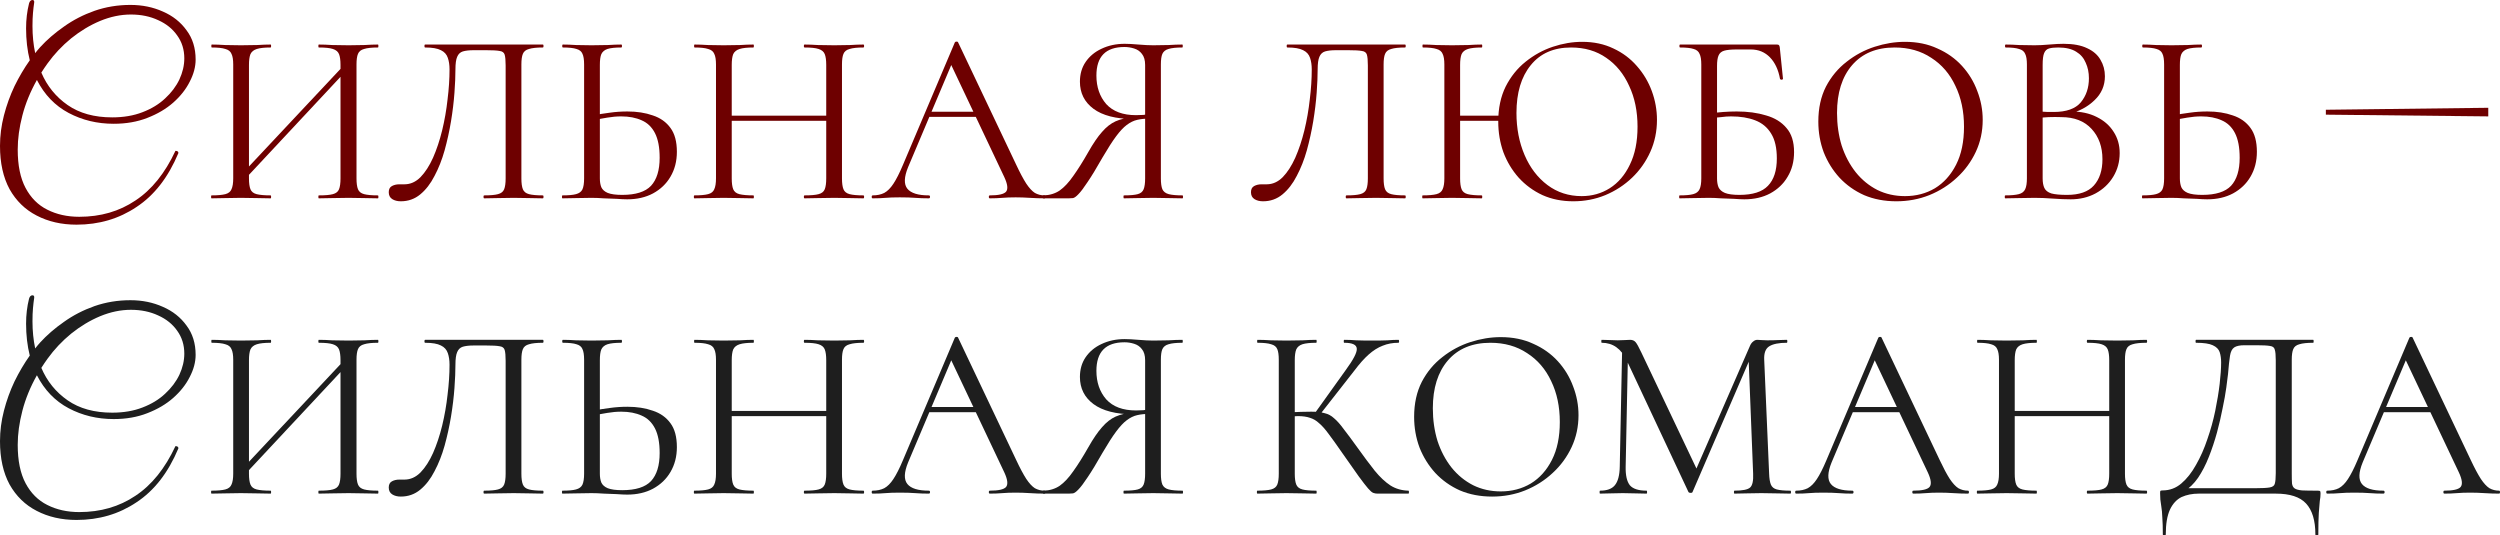 <?xml version="1.0" encoding="UTF-8"?> <svg xmlns="http://www.w3.org/2000/svg" viewBox="0 0 406.384 87.04" fill="none"><path d="M12.44 36.52C10.013 36.52 7.853 36.027 5.96 35.04C4.093 34.08 2.627 32.653 1.56 30.76C0.52 28.84 0 26.493 0 23.72C0 22.067 0.213 20.413 0.64 18.76C1.067 17.107 1.64 15.52 2.36 14C3.107 12.48 3.933 11.08 4.84 9.8C4.44 8.2 4.24 6.467 4.24 4.6C4.24 3.187 4.4 1.84 4.72 0.56C4.827 0.187 5.013 0 5.28 0C5.493 0 5.587 0.133 5.56 0.4C5.48 0.933 5.413 1.507 5.36 2.12C5.307 2.707 5.28 3.413 5.28 4.24C5.28 5.787 5.427 7.253 5.72 8.64C5.987 8.293 6.253 7.973 6.52 7.68C7.613 6.48 8.907 5.36 10.4 4.32C11.893 3.253 13.547 2.4 15.36 1.76C17.2 1.12 19.147 0.8 21.2 0.8C23.12 0.8 24.88 1.16 26.48 1.88C28.08 2.573 29.36 3.587 30.32 4.92C31.307 6.227 31.8 7.813 31.8 9.68C31.8 10.853 31.48 12.053 30.84 13.28C30.227 14.507 29.333 15.64 28.16 16.68C27.013 17.693 25.613 18.52 23.96 19.16C22.333 19.8 20.507 20.12 18.48 20.12C15.813 20.12 13.373 19.533 11.16 18.36C8.947 17.187 7.227 15.4 6 13C4.933 14.893 4.147 16.813 3.64 18.76C3.133 20.707 2.88 22.56 2.88 24.32C2.88 26.88 3.307 28.96 4.16 30.56C5.013 32.16 6.187 33.333 7.68 34.08C9.2 34.853 10.933 35.24 12.88 35.24C16.347 35.24 19.387 34.36 22 32.6C24.64 30.867 26.813 28.173 28.52 24.52C28.84 24.52 29 24.64 29 24.88C27.347 28.827 25.08 31.747 22.2 33.64C19.347 35.56 16.093 36.52 12.44 36.52ZM7.72 10.32C7.373 10.8 7.04 11.293 6.72 11.8C7.653 13.987 9.08 15.747 11 17.08C12.92 18.413 15.333 19.08 18.24 19.08C20.08 19.08 21.72 18.8 23.16 18.24C24.627 17.68 25.853 16.933 26.84 16C27.853 15.067 28.627 14.04 29.16 12.92C29.693 11.773 29.96 10.627 29.96 9.48C29.96 8.067 29.573 6.827 28.8 5.76C28.053 4.693 27.027 3.867 25.72 3.28C24.413 2.667 22.933 2.36 21.28 2.36C19.627 2.36 17.96 2.707 16.28 3.4C14.627 4.093 13.053 5.04 11.56 6.24C10.093 7.44 8.813 8.8 7.72 10.32Z" fill="#6E0000"></path><path d="M39.591 29.36L38.911 28.72L56.511 9.96L57.151 10.56L39.591 29.36ZM34.391 32.24C34.337 32.24 34.311 32.16 34.311 32C34.311 31.84 34.337 31.76 34.391 31.76C35.377 31.76 36.124 31.693 36.631 31.56C37.137 31.427 37.471 31.16 37.631 30.76C37.817 30.36 37.911 29.773 37.911 29V10.48C37.911 9.707 37.817 9.133 37.631 8.76C37.471 8.36 37.137 8.093 36.631 7.96C36.151 7.8 35.417 7.72 34.431 7.72C34.377 7.72 34.351 7.64 34.351 7.48C34.351 7.32 34.377 7.24 34.431 7.24C35.071 7.24 35.791 7.267 36.591 7.32C37.417 7.347 38.271 7.36 39.151 7.36C40.137 7.36 41.031 7.347 41.831 7.32C42.631 7.267 43.351 7.24 43.991 7.24C44.044 7.24 44.071 7.32 44.071 7.48C44.071 7.64 44.044 7.72 43.991 7.72C43.004 7.72 42.257 7.8 41.751 7.96C41.244 8.12 40.897 8.4 40.711 8.8C40.551 9.2 40.471 9.787 40.471 10.56V29C40.471 29.773 40.551 30.36 40.711 30.76C40.871 31.16 41.204 31.427 41.711 31.56C42.244 31.693 43.004 31.76 43.991 31.76C44.044 31.76 44.071 31.84 44.071 32C44.071 32.16 44.044 32.24 43.991 32.24C43.324 32.24 42.591 32.227 41.791 32.2C41.017 32.173 40.137 32.16 39.151 32.16C38.271 32.16 37.417 32.173 36.591 32.2C35.764 32.227 35.031 32.24 34.391 32.24ZM51.831 32.24C51.777 32.24 51.751 32.16 51.751 32C51.751 31.84 51.777 31.76 51.831 31.76C52.871 31.76 53.631 31.693 54.111 31.56C54.617 31.427 54.951 31.16 55.111 30.76C55.271 30.36 55.351 29.773 55.351 29V10.56C55.351 9.787 55.271 9.2 55.111 8.8C54.951 8.4 54.617 8.12 54.111 7.96C53.631 7.8 52.871 7.72 51.831 7.72C51.777 7.72 51.751 7.64 51.751 7.48C51.751 7.32 51.777 7.24 51.831 7.24C52.497 7.24 53.217 7.267 53.991 7.32C54.791 7.347 55.684 7.36 56.671 7.36C57.551 7.36 58.404 7.347 59.231 7.32C60.057 7.267 60.791 7.24 61.431 7.24C61.484 7.24 61.511 7.32 61.511 7.48C61.511 7.64 61.484 7.72 61.431 7.72C60.444 7.72 59.697 7.8 59.191 7.96C58.684 8.093 58.351 8.36 58.191 8.76C58.031 9.133 57.951 9.707 57.951 10.48V29C57.951 29.773 58.031 30.36 58.191 30.76C58.351 31.16 58.684 31.427 59.191 31.56C59.697 31.693 60.444 31.76 61.431 31.76C61.484 31.76 61.511 31.84 61.511 32C61.511 32.16 61.484 32.24 61.431 32.24C60.791 32.24 60.057 32.227 59.231 32.2C58.404 32.173 57.551 32.16 56.671 32.16C55.684 32.16 54.791 32.173 53.991 32.2C53.217 32.227 52.497 32.24 51.831 32.24Z" fill="#6E0000"></path><path d="M65.153 32.72C64.593 32.72 64.127 32.6 63.754 32.36C63.38 32.12 63.193 31.747 63.193 31.24C63.193 30.76 63.367 30.427 63.713 30.24C64.06 30.053 64.46 29.96 64.913 29.96C65.047 29.96 65.18 29.96 65.313 29.96C65.474 29.96 65.62 29.96 65.753 29.96C66.713 29.96 67.58 29.573 68.353 28.8C69.127 28 69.807 26.947 70.393 25.64C70.98 24.307 71.473 22.827 71.873 21.2C72.273 19.547 72.567 17.867 72.753 16.16C72.967 14.453 73.073 12.827 73.073 11.28C73.073 10.56 72.98 9.933 72.793 9.4C72.607 8.84 72.233 8.427 71.674 8.16C71.113 7.867 70.26 7.72 69.114 7.72C69.034 7.72 68.994 7.64 68.994 7.48C68.994 7.32 69.034 7.24 69.114 7.24C69.273 7.24 69.727 7.24 70.473 7.24C71.22 7.24 72.153 7.24 73.273 7.24C74.394 7.24 75.593 7.24 76.873 7.24C78.18 7.24 79.473 7.24 80.753 7.24C82.06 7.24 83.26 7.24 84.353 7.24C85.447 7.24 86.34 7.24 87.033 7.24C87.727 7.24 88.127 7.24 88.233 7.24C88.314 7.24 88.354 7.32 88.354 7.48C88.354 7.64 88.314 7.72 88.233 7.72C87.247 7.72 86.5 7.8 85.993 7.96C85.487 8.093 85.153 8.36 84.993 8.76C84.834 9.133 84.754 9.707 84.754 10.48V29C84.754 29.773 84.834 30.36 84.993 30.76C85.153 31.16 85.487 31.427 85.993 31.56C86.5 31.693 87.247 31.76 88.233 31.76C88.314 31.76 88.354 31.84 88.354 32C88.354 32.16 88.314 32.24 88.233 32.24C87.62 32.24 86.9 32.227 86.073 32.2C85.247 32.173 84.393 32.16 83.513 32.16C82.58 32.16 81.7 32.173 80.873 32.2C80.073 32.227 79.353 32.24 78.714 32.24C78.634 32.24 78.593 32.16 78.593 32C78.593 31.84 78.634 31.76 78.714 31.76C79.727 31.76 80.474 31.693 80.953 31.56C81.46 31.427 81.793 31.16 81.953 30.76C82.113 30.36 82.194 29.773 82.194 29V10.64C82.194 9.813 82.14 9.227 82.033 8.88C81.927 8.533 81.647 8.333 81.193 8.28C80.767 8.2 80.047 8.16 79.033 8.16H76.994C76.273 8.16 75.687 8.227 75.234 8.36C74.807 8.493 74.5 8.787 74.314 9.24C74.127 9.667 74.033 10.347 74.033 11.28C74.033 12.347 73.98 13.613 73.873 15.08C73.767 16.547 73.58 18.093 73.313 19.72C73.047 21.32 72.7 22.893 72.273 24.44C71.847 25.96 71.3 27.347 70.633 28.6C69.994 29.853 69.22 30.853 68.314 31.6C67.407 32.347 66.353 32.72 65.153 32.72Z" fill="#6E0000"></path><path d="M101.949 32.4C101.496 32.4 100.923 32.373 100.229 32.32C99.563 32.293 98.869 32.267 98.149 32.24C97.429 32.187 96.763 32.16 96.149 32.16C95.296 32.16 94.456 32.173 93.629 32.2C92.829 32.227 92.096 32.24 91.429 32.24C91.376 32.24 91.349 32.16 91.349 32C91.349 31.84 91.376 31.76 91.429 31.76C92.416 31.76 93.149 31.693 93.629 31.56C94.136 31.427 94.483 31.173 94.669 30.8C94.856 30.4 94.949 29.8 94.949 29V10.48C94.949 9.68 94.856 9.093 94.669 8.72C94.509 8.347 94.189 8.093 93.709 7.96C93.229 7.8 92.496 7.72 91.509 7.72C91.429 7.72 91.389 7.64 91.389 7.48C91.389 7.32 91.429 7.24 91.509 7.24C92.149 7.24 92.856 7.267 93.629 7.32C94.403 7.347 95.243 7.36 96.149 7.36C97.109 7.36 98.003 7.347 98.829 7.32C99.656 7.267 100.376 7.24 100.989 7.24C101.069 7.24 101.109 7.32 101.109 7.48C101.109 7.64 101.069 7.72 100.989 7.72C100.003 7.72 99.256 7.8 98.749 7.96C98.269 8.12 97.936 8.4 97.749 8.8C97.589 9.173 97.509 9.76 97.509 10.56V29C97.509 29.56 97.589 30.04 97.749 30.44C97.936 30.84 98.283 31.147 98.789 31.36C99.323 31.573 100.109 31.68 101.149 31.68C103.336 31.68 104.896 31.187 105.829 30.2C106.763 29.187 107.229 27.667 107.229 25.64C107.229 23.96 106.976 22.627 106.469 21.64C105.963 20.653 105.243 19.96 104.309 19.56C103.376 19.133 102.269 18.92 100.989 18.92C100.243 18.92 99.483 18.987 98.709 19.12C97.936 19.227 97.176 19.387 96.429 19.6L96.349 18.8C97.256 18.587 98.176 18.427 99.109 18.32C100.043 18.187 101.003 18.12 101.989 18.12C103.536 18.12 104.909 18.333 106.109 18.76C107.336 19.16 108.296 19.84 108.989 20.8C109.683 21.733 110.029 23.027 110.029 24.68C110.029 26.2 109.683 27.547 108.989 28.72C108.323 29.867 107.376 30.773 106.149 31.44C104.949 32.08 103.549 32.4 101.949 32.4Z" fill="#6E0000"></path><path d="M134.307 10.56C134.307 9.787 134.227 9.2 134.067 8.8C133.907 8.4 133.574 8.12 133.067 7.96C132.587 7.8 131.827 7.72 130.787 7.72C130.707 7.72 130.667 7.64 130.667 7.48C130.667 7.32 130.707 7.24 130.787 7.24C131.427 7.24 132.147 7.267 132.947 7.32C133.747 7.347 134.641 7.36 135.627 7.36C136.507 7.36 137.361 7.347 138.187 7.32C139.014 7.267 139.734 7.24 140.347 7.24C140.427 7.24 140.467 7.32 140.467 7.48C140.467 7.64 140.427 7.72 140.347 7.72C139.36 7.72 138.614 7.8 138.107 7.96C137.6 8.093 137.267 8.36 137.107 8.76C136.947 9.133 136.867 9.707 136.867 10.48V29C136.867 29.773 136.947 30.36 137.107 30.76C137.267 31.16 137.6 31.427 138.107 31.56C138.614 31.693 139.36 31.76 140.347 31.76C140.427 31.76 140.467 31.84 140.467 32C140.467 32.16 140.427 32.24 140.347 32.24C139.734 32.24 139.014 32.227 138.187 32.2C137.361 32.173 136.507 32.16 135.627 32.16C134.641 32.16 133.747 32.173 132.947 32.2C132.147 32.227 131.427 32.24 130.787 32.24C130.707 32.24 130.667 32.16 130.667 32C130.667 31.84 130.707 31.76 130.787 31.76C131.827 31.76 132.587 31.693 133.067 31.56C133.574 31.427 133.907 31.16 134.067 30.76C134.227 30.36 134.307 29.773 134.307 29V10.56ZM117.547 19.64V18.8H135.427V19.64H117.547ZM116.387 29V10.48C116.387 9.707 116.294 9.133 116.107 8.76C115.947 8.36 115.614 8.093 115.107 7.96C114.627 7.8 113.894 7.72 112.907 7.72C112.854 7.72 112.827 7.64 112.827 7.48C112.827 7.32 112.854 7.24 112.907 7.24C113.547 7.24 114.267 7.267 115.067 7.32C115.894 7.347 116.747 7.36 117.627 7.36C118.614 7.36 119.507 7.347 120.307 7.32C121.107 7.267 121.827 7.24 122.467 7.24C122.521 7.24 122.547 7.32 122.547 7.48C122.547 7.64 122.521 7.72 122.467 7.72C121.481 7.72 120.734 7.8 120.227 7.96C119.721 8.12 119.374 8.4 119.187 8.8C119.027 9.2 118.947 9.787 118.947 10.56V29C118.947 29.773 119.027 30.36 119.187 30.76C119.347 31.16 119.681 31.427 120.187 31.56C120.721 31.693 121.481 31.76 122.467 31.76C122.521 31.76 122.547 31.84 122.547 32C122.547 32.16 122.521 32.24 122.467 32.24C121.8 32.24 121.067 32.227 120.267 32.2C119.494 32.173 118.614 32.16 117.627 32.16C116.747 32.16 115.894 32.173 115.067 32.2C114.24 32.227 113.507 32.24 112.867 32.24C112.814 32.24 112.787 32.16 112.787 32C112.787 31.84 112.814 31.76 112.867 31.76C113.854 31.76 114.601 31.693 115.107 31.56C115.614 31.427 115.947 31.16 116.107 30.76C116.294 30.36 116.387 29.773 116.387 29Z" fill="#6E0000"></path><path d="M150.339 19L150.939 18.16H159.179L159.459 19H150.339ZM169.779 31.76C169.886 31.76 169.939 31.84 169.939 32C169.939 32.16 169.886 32.24 169.779 32.24C169.006 32.24 168.219 32.213 167.419 32.16C166.619 32.107 165.845 32.08 165.099 32.08C164.272 32.08 163.552 32.107 162.939 32.16C162.325 32.213 161.645 32.24 160.899 32.24C160.792 32.24 160.739 32.16 160.739 32C160.739 31.84 160.792 31.76 160.899 31.76C162.312 31.76 163.192 31.56 163.539 31.16C163.885 30.733 163.792 29.947 163.259 28.8L154.379 10.04L155.379 8.8L147.619 27.16C146.952 28.787 146.912 29.96 147.499 30.68C148.085 31.4 149.245 31.76 150.979 31.76C151.112 31.76 151.179 31.84 151.179 32C151.179 32.16 151.112 32.24 150.979 32.24C150.179 32.24 149.445 32.213 148.779 32.16C148.112 32.107 147.272 32.08 146.259 32.08C145.299 32.08 144.526 32.107 143.939 32.16C143.379 32.213 142.686 32.24 141.859 32.24C141.752 32.24 141.699 32.16 141.699 32C141.699 31.84 141.752 31.76 141.859 31.76C142.579 31.76 143.205 31.627 143.739 31.36C144.272 31.067 144.765 30.573 145.219 29.88C145.699 29.16 146.219 28.133 146.779 26.8L155.219 6.88C155.272 6.8 155.365 6.76 155.499 6.76C155.632 6.76 155.712 6.8 155.739 6.88L165.179 26.76C165.792 28.067 166.339 29.093 166.819 29.84C167.299 30.56 167.765 31.067 168.219 31.36C168.699 31.627 169.219 31.76 169.779 31.76Z" fill="#6E0000"></path><path d="M192.225 31.76C192.278 31.76 192.305 31.84 192.305 32C192.305 32.16 192.278 32.24 192.225 32.24C191.558 32.24 190.811 32.227 189.985 32.2C189.185 32.173 188.345 32.16 187.465 32.16C186.531 32.16 185.665 32.173 184.865 32.2C184.091 32.227 183.371 32.24 182.705 32.24C182.651 32.24 182.625 32.16 182.625 32C182.625 31.84 182.651 31.76 182.705 31.76C183.718 31.76 184.465 31.693 184.945 31.56C185.425 31.427 185.745 31.16 185.905 30.76C186.065 30.36 186.145 29.773 186.145 29V19.08L186.865 19.28C186.118 19.28 185.451 19.347 184.865 19.48C184.278 19.613 183.705 19.893 183.145 20.32C182.611 20.72 182.038 21.333 181.425 22.16C180.811 22.987 180.091 24.107 179.265 25.52C178.251 27.307 177.425 28.667 176.785 29.6C176.171 30.533 175.678 31.187 175.305 31.56C174.958 31.933 174.665 32.147 174.425 32.2C174.211 32.227 173.985 32.24 173.745 32.24H169.625C169.545 32.24 169.505 32.16 169.505 32C169.505 31.84 169.545 31.76 169.625 31.76C170.638 31.733 171.518 31.467 172.265 30.96C173.011 30.427 173.745 29.64 174.465 28.6C175.211 27.56 176.025 26.267 176.905 24.72C177.705 23.307 178.451 22.213 179.145 21.44C179.838 20.64 180.571 20.067 181.345 19.72C182.145 19.373 183.025 19.16 183.985 19.08L184.265 19.36C181.385 19.333 179.211 18.773 177.745 17.68C176.278 16.587 175.545 15.12 175.545 13.28C175.545 12.053 175.851 10.987 176.465 10.08C177.105 9.147 177.971 8.427 179.065 7.92C180.185 7.387 181.438 7.12 182.825 7.12C183.385 7.12 184.131 7.16 185.065 7.24C185.998 7.32 186.798 7.36 187.465 7.36C188.345 7.36 189.185 7.347 189.985 7.32C190.785 7.267 191.518 7.24 192.185 7.24C192.238 7.24 192.265 7.32 192.265 7.48C192.265 7.64 192.238 7.72 192.185 7.72C191.198 7.72 190.451 7.8 189.945 7.96C189.465 8.093 189.131 8.36 188.945 8.76C188.785 9.133 188.705 9.707 188.705 10.48V29C188.705 29.773 188.785 30.36 188.945 30.76C189.131 31.16 189.478 31.427 189.985 31.56C190.491 31.693 191.238 31.76 192.225 31.76ZM178.225 12.28C178.225 14.147 178.758 15.693 179.825 16.92C180.918 18.12 182.531 18.72 184.665 18.72C185.011 18.72 185.411 18.707 185.865 18.68C186.318 18.627 186.678 18.56 186.945 18.48L186.145 18.76V10.56C186.145 9.787 185.971 9.187 185.625 8.76C185.305 8.333 184.878 8.04 184.345 7.88C183.838 7.72 183.318 7.64 182.785 7.64C179.745 7.64 178.225 9.187 178.225 12.28Z" fill="#6E0000"></path><path d="M205.31 32.72C204.75 32.72 204.283 32.6 203.91 32.36C203.536 32.12 203.35 31.747 203.35 31.24C203.35 30.76 203.523 30.427 203.87 30.24C204.216 30.053 204.616 29.96 205.07 29.96C205.203 29.96 205.336 29.96 205.47 29.96C205.63 29.96 205.776 29.96 205.91 29.96C206.87 29.96 207.736 29.573 208.51 28.8C209.283 28 209.963 26.947 210.55 25.64C211.136 24.307 211.63 22.827 212.03 21.2C212.43 19.547 212.723 17.867 212.91 16.16C213.123 14.453 213.23 12.827 213.23 11.28C213.23 10.56 213.136 9.933 212.95 9.4C212.763 8.84 212.39 8.427 211.83 8.16C211.27 7.867 210.416 7.72 209.27 7.72C209.19 7.72 209.15 7.64 209.15 7.48C209.15 7.32 209.19 7.24 209.27 7.24C209.43 7.24 209.883 7.24 210.63 7.24C211.376 7.24 212.31 7.24 213.43 7.24C214.55 7.24 215.75 7.24 217.03 7.24C218.336 7.24 219.63 7.24 220.91 7.24C222.216 7.24 223.416 7.24 224.51 7.24C225.603 7.24 226.496 7.24 227.19 7.24C227.883 7.24 228.283 7.24 228.39 7.24C228.47 7.24 228.51 7.32 228.51 7.48C228.51 7.64 228.47 7.72 228.39 7.72C227.403 7.72 226.656 7.8 226.15 7.96C225.643 8.093 225.31 8.36 225.15 8.76C224.99 9.133 224.91 9.707 224.91 10.48V29C224.91 29.773 224.99 30.36 225.15 30.76C225.31 31.16 225.643 31.427 226.15 31.56C226.656 31.693 227.403 31.76 228.39 31.76C228.47 31.76 228.51 31.84 228.51 32C228.51 32.16 228.47 32.24 228.39 32.24C227.776 32.24 227.056 32.227 226.23 32.2C225.403 32.173 224.55 32.16 223.67 32.16C222.736 32.16 221.856 32.173 221.03 32.2C220.23 32.227 219.51 32.24 218.87 32.24C218.79 32.24 218.75 32.16 218.75 32C218.75 31.84 218.79 31.76 218.87 31.76C219.883 31.76 220.63 31.693 221.11 31.56C221.616 31.427 221.95 31.16 222.11 30.76C222.27 30.36 222.35 29.773 222.35 29V10.64C222.35 9.813 222.296 9.227 222.19 8.88C222.083 8.533 221.803 8.333 221.35 8.28C220.923 8.2 220.203 8.16 219.19 8.16H217.15C216.43 8.16 215.843 8.227 215.39 8.36C214.963 8.493 214.656 8.787 214.47 9.24C214.283 9.667 214.19 10.347 214.19 11.28C214.19 12.347 214.136 13.613 214.03 15.08C213.923 16.547 213.736 18.093 213.47 19.72C213.203 21.32 212.856 22.893 212.43 24.44C212.003 25.96 211.456 27.347 210.79 28.6C210.15 29.853 209.376 30.853 208.47 31.6C207.563 32.347 206.51 32.72 205.31 32.72Z" fill="#6E0000"></path><path d="M236.066 19.64V18.8H244.826V19.64H236.066ZM234.786 29V10.48C234.786 9.707 234.692 9.133 234.506 8.76C234.346 8.36 234.012 8.093 233.506 7.96C233.026 7.8 232.292 7.72 231.305 7.72C231.252 7.72 231.226 7.64 231.226 7.48C231.226 7.32 231.252 7.24 231.305 7.24C231.946 7.24 232.666 7.267 233.466 7.32C234.292 7.347 235.146 7.36 236.026 7.36C237.012 7.36 237.906 7.347 238.706 7.32C239.506 7.267 240.226 7.24 240.866 7.24C240.919 7.24 240.945 7.32 240.945 7.48C240.945 7.64 240.919 7.72 240.866 7.72C239.879 7.72 239.132 7.8 238.626 7.96C238.119 8.12 237.772 8.4 237.586 8.8C237.426 9.2 237.346 9.787 237.346 10.56V29C237.346 29.773 237.426 30.36 237.586 30.76C237.746 31.16 238.079 31.427 238.586 31.56C239.119 31.693 239.879 31.76 240.866 31.76C240.919 31.76 240.945 31.84 240.945 32C240.945 32.16 240.919 32.24 240.866 32.24C240.199 32.24 239.466 32.227 238.666 32.2C237.892 32.173 237.012 32.16 236.026 32.16C235.146 32.16 234.292 32.173 233.466 32.2C232.639 32.227 231.906 32.24 231.266 32.24C231.212 32.24 231.186 32.16 231.186 32C231.186 31.84 231.212 31.76 231.266 31.76C232.252 31.76 232.999 31.693 233.506 31.56C234.012 31.427 234.346 31.16 234.506 30.76C234.692 30.36 234.786 29.773 234.786 29ZM255.745 32.72C253.905 32.72 252.238 32.387 250.746 31.72C249.252 31.027 247.959 30.08 246.866 28.88C245.799 27.68 244.972 26.307 244.386 24.76C243.826 23.187 243.546 21.52 243.546 19.76C243.546 17.6 243.946 15.707 244.746 14.08C245.572 12.453 246.652 11.107 247.986 10.04C249.346 8.947 250.826 8.133 252.425 7.6C254.025 7.067 255.612 6.8 257.187 6.8C259.079 6.8 260.773 7.16 262.265 7.88C263.76 8.573 265.024 9.52 266.067 10.72C267.131 11.92 267.946 13.28 268.506 14.8C269.066 16.32 269.346 17.88 269.346 19.48C269.346 21.347 268.986 23.08 268.266 24.68C267.546 26.28 266.559 27.68 265.307 28.88C264.052 30.08 262.6 31.027 260.946 31.72C259.319 32.387 257.586 32.72 255.745 32.72ZM257.107 31.88C258.786 31.88 260.306 31.453 261.665 30.6C263.052 29.72 264.145 28.44 264.944 26.76C265.772 25.08 266.187 23.027 266.187 20.6C266.187 18.093 265.732 15.88 264.824 13.96C263.945 12.013 262.705 10.493 261.105 9.4C259.506 8.28 257.599 7.72 255.385 7.72C252.558 7.72 250.371 8.68 248.826 10.6C247.279 12.493 246.506 15.08 246.506 18.36C246.506 20.867 246.946 23.147 247.826 25.2C248.706 27.253 249.946 28.88 251.546 30.08C253.145 31.28 255 31.88 257.107 31.88Z" fill="#6E0000"></path><path d="M283.552 32.4C283.124 32.4 282.564 32.373 281.872 32.32C281.177 32.293 280.47 32.267 279.75 32.24C279.03 32.187 278.378 32.16 277.791 32.16C276.911 32.16 276.059 32.173 275.231 32.2C274.432 32.227 273.697 32.24 273.032 32.24C272.977 32.24 272.952 32.16 272.952 32C272.952 31.84 272.977 31.76 273.032 31.76C274.017 31.76 274.752 31.693 275.231 31.56C275.739 31.427 276.084 31.16 276.271 30.76C276.459 30.36 276.551 29.773 276.551 29V10.48C276.551 9.707 276.459 9.133 276.271 8.76C276.111 8.36 275.791 8.093 275.311 7.96C274.832 7.8 274.097 7.72 273.112 7.72C273.032 7.72 272.992 7.64 272.992 7.48C272.992 7.32 273.032 7.24 273.112 7.24H288.87C289.03 7.24 289.137 7.28 289.19 7.36C289.245 7.413 289.285 7.533 289.31 7.72L289.83 12.8C289.83 12.88 289.765 12.933 289.63 12.96C289.497 12.96 289.405 12.92 289.35 12.84C289.085 11.347 288.538 10.173 287.71 9.32C286.883 8.467 285.843 8.04 284.591 8.04H282.312C281.405 8.04 280.725 8.107 280.27 8.24C279.818 8.373 279.51 8.64 279.35 9.04C279.19 9.413 279.11 9.973 279.11 10.72V29C279.11 29.56 279.19 30.04 279.35 30.44C279.538 30.84 279.885 31.147 280.39 31.36C280.925 31.573 281.712 31.68 282.752 31.68C284.911 31.68 286.458 31.187 287.39 30.2C288.35 29.213 288.83 27.733 288.83 25.76C288.83 24.053 288.525 22.707 287.91 21.72C287.298 20.707 286.431 19.987 285.311 19.56C284.216 19.133 282.912 18.92 281.39 18.92C280.885 18.92 280.338 18.96 279.75 19.04C279.19 19.093 278.618 19.147 278.031 19.2L277.951 18.44C278.698 18.333 279.43 18.253 280.15 18.2C280.897 18.147 281.617 18.12 282.312 18.12C284.096 18.12 285.683 18.333 287.071 18.76C288.485 19.16 289.59 19.84 290.392 20.8C291.217 21.733 291.632 23.04 291.632 24.72C291.632 26.24 291.284 27.573 290.592 28.72C289.925 29.867 288.978 30.773 287.75 31.44C286.551 32.08 285.151 32.4 283.552 32.4Z" fill="#6E0000"></path><path d="M308.255 32.72C306.335 32.72 304.588 32.387 303.016 31.72C301.469 31.027 300.137 30.08 299.015 28.88C297.922 27.68 297.068 26.307 296.455 24.76C295.868 23.187 295.576 21.52 295.576 19.76C295.576 17.6 295.988 15.707 296.815 14.08C297.67 12.453 298.79 11.107 300.177 10.04C301.561 8.947 303.084 8.133 304.736 7.6C306.39 7.067 308.03 6.8 309.657 6.8C311.629 6.8 313.388 7.16 314.935 7.88C316.51 8.573 317.842 9.52 318.936 10.72C320.029 11.92 320.856 13.28 321.416 14.8C322.003 16.32 322.296 17.88 322.296 19.48C322.296 21.347 321.923 23.08 321.176 24.68C320.429 26.28 319.401 27.68 318.097 28.88C316.815 30.08 315.323 31.027 313.616 31.72C311.936 32.387 310.149 32.72 308.255 32.72ZM309.657 31.88C311.469 31.88 313.096 31.453 314.535 30.6C315.975 29.72 317.122 28.44 317.977 26.76C318.829 25.08 319.256 23.027 319.256 20.6C319.256 18.093 318.789 15.88 317.857 13.96C316.95 12.013 315.642 10.493 313.935 9.4C312.256 8.28 310.269 7.72 307.975 7.72C305.015 7.72 302.709 8.68 301.057 10.6C299.43 12.493 298.615 15.08 298.615 18.36C298.615 20.253 298.87 22.027 299.375 23.68C299.909 25.307 300.669 26.747 301.656 28C302.641 29.227 303.816 30.187 305.175 30.88C306.535 31.547 308.03 31.88 309.657 31.88Z" fill="#6E0000"></path><path d="M336.242 18.56L336.681 18.12C338.253 18.12 339.628 18.413 340.8 19C342 19.587 342.92 20.387 343.559 21.4C344.227 22.413 344.562 23.573 344.562 24.88C344.562 26.293 344.214 27.573 343.519 28.72C342.827 29.867 341.867 30.773 340.64 31.44C339.441 32.08 338.094 32.4 336.601 32.4C335.747 32.4 334.774 32.36 333.68 32.28C332.615 32.2 331.628 32.16 330.721 32.16C329.841 32.16 328.986 32.173 328.161 32.2C327.362 32.227 326.627 32.24 325.959 32.24C325.907 32.24 325.88 32.16 325.88 32C325.88 31.84 325.907 31.76 325.959 31.76C326.922 31.76 327.654 31.693 328.161 31.56C328.666 31.427 329.014 31.16 329.201 30.76C329.389 30.36 329.481 29.773 329.481 29V10.48C329.481 9.707 329.389 9.133 329.201 8.76C329.041 8.36 328.706 8.093 328.201 7.96C327.721 7.8 327.002 7.72 326.039 7.72C325.959 7.72 325.919 7.64 325.919 7.48C325.919 7.32 325.959 7.24 326.039 7.24C326.682 7.24 327.402 7.267 328.201 7.32C329.001 7.347 329.841 7.36 330.721 7.36C331.413 7.36 332.215 7.32 333.12 7.24C334.027 7.16 334.799 7.12 335.442 7.12C337.014 7.12 338.293 7.36 339.281 7.84C340.268 8.293 340.988 8.92 341.44 9.72C341.92 10.52 342.16 11.413 342.16 12.4C342.16 13.92 341.6 15.213 340.48 16.28C339.388 17.347 337.974 18.107 336.242 18.56ZM334.56 7.72C333.947 7.72 333.455 7.773 333.08 7.88C332.708 7.987 332.44 8.24 332.28 8.64C332.12 9.013 332.04 9.653 332.04 10.56V18.4L330.761 18.08C331.613 18.133 332.32 18.173 332.88 18.2C333.44 18.2 333.76 18.2 333.84 18.2C335.894 18.2 337.361 17.68 338.241 16.64C339.121 15.573 339.561 14.267 339.561 12.72C339.561 11.787 339.388 10.947 339.041 10.2C338.721 9.427 338.201 8.827 337.481 8.4C336.761 7.947 335.787 7.72 334.56 7.72ZM336.002 31.68C338.001 31.68 339.453 31.173 340.36 30.16C341.295 29.12 341.76 27.693 341.76 25.88C341.76 23.88 341.175 22.24 340 20.96C338.828 19.68 337.186 19.04 335.079 19.04C334.415 19.013 333.72 19.013 333 19.04C332.308 19.067 331.6 19.133 330.881 19.24L332.04 18.8V29C332.04 29.64 332.133 30.16 332.32 30.56C332.508 30.96 332.88 31.253 333.44 31.44C334.027 31.6 334.879 31.68 336.002 31.68Z" fill="#6E0000"></path><path d="M358.785 32.4C358.333 32.4 357.758 32.373 357.066 32.32C356.398 32.293 355.706 32.267 354.986 32.24C354.266 32.187 353.599 32.16 352.984 32.16C352.132 32.16 351.292 32.173 350.465 32.2C349.665 32.227 348.933 32.24 348.266 32.24C348.213 32.24 348.186 32.16 348.186 32C348.186 31.84 348.213 31.76 348.266 31.76C349.253 31.76 349.985 31.693 350.465 31.56C350.972 31.427 351.32 31.173 351.505 30.8C351.692 30.4 351.785 29.8 351.785 29V10.48C351.785 9.68 351.692 9.093 351.505 8.72C351.345 8.347 351.025 8.093 350.545 7.96C350.065 7.8 349.333 7.72 348.346 7.72C348.266 7.72 348.226 7.64 348.226 7.48C348.226 7.32 348.266 7.24 348.346 7.24C348.985 7.24 349.693 7.267 350.465 7.32C351.24 7.347 352.08 7.36 352.984 7.36C353.946 7.36 354.839 7.347 355.666 7.32C356.491 7.267 357.213 7.24 357.825 7.24C357.905 7.24 357.945 7.32 357.945 7.48C357.945 7.64 357.905 7.72 357.825 7.72C356.838 7.72 356.091 7.8 355.586 7.96C355.106 8.12 354.771 8.4 354.586 8.8C354.426 9.173 354.346 9.76 354.346 10.56V29C354.346 29.56 354.426 30.04 354.586 30.44C354.771 30.84 355.119 31.147 355.626 31.36C356.158 31.573 356.946 31.68 357.985 31.68C360.172 31.68 361.732 31.187 362.667 30.2C363.599 29.187 364.066 27.667 364.066 25.64C364.066 23.96 363.811 22.627 363.306 21.64C362.799 20.653 362.079 19.96 361.144 19.56C360.212 19.133 359.105 18.92 357.825 18.92C357.078 18.92 356.318 18.987 355.546 19.12C354.771 19.227 354.011 19.387 353.264 19.6L353.184 18.8C354.091 18.587 355.011 18.427 355.946 18.32C356.878 18.187 357.838 18.12 358.825 18.12C360.372 18.12 361.744 18.333 362.946 18.76C364.171 19.16 365.131 19.84 365.826 20.8C366.518 21.733 366.865 23.027 366.865 24.68C366.865 26.2 366.518 27.547 365.826 28.72C365.158 29.867 364.211 30.773 362.986 31.44C361.784 32.08 360.385 32.4 358.785 32.4Z" fill="#6E0000"></path><path d="M404.477 17.52V18.92L378.077 18.64V17.84L404.477 17.52Z" fill="#6E0000"></path><path d="M12.44 84.52C10.013 84.52 7.853 84.027 5.96 83.04C4.093 82.08 2.627 80.653 1.56 78.76C0.52 76.84 0 74.493 0 71.72C0 70.067 0.213 68.413 0.64 66.76C1.067 65.107 1.64 63.52 2.36 62C3.107 60.48 3.933 59.08 4.84 57.8C4.44 56.2 4.24 54.467 4.24 52.6C4.24 51.187 4.4 49.84 4.72 48.56C4.827 48.187 5.013 48 5.28 48C5.493 48 5.587 48.133 5.56 48.4C5.48 48.933 5.413 49.507 5.36 50.12C5.307 50.707 5.28 51.413 5.28 52.24C5.28 53.787 5.427 55.253 5.72 56.64C5.987 56.293 6.253 55.973 6.52 55.68C7.613 54.48 8.907 53.36 10.4 52.32C11.893 51.253 13.547 50.4 15.36 49.76C17.2 49.12 19.147 48.8 21.2 48.8C23.12 48.8 24.88 49.16 26.48 49.88C28.08 50.573 29.36 51.587 30.32 52.92C31.307 54.227 31.8 55.813 31.8 57.68C31.8 58.853 31.48 60.053 30.84 61.28C30.227 62.507 29.333 63.64 28.16 64.68C27.013 65.693 25.613 66.52 23.96 67.16C22.333 67.8 20.507 68.12 18.48 68.12C15.813 68.12 13.373 67.533 11.16 66.36C8.947 65.187 7.227 63.4 6 61C4.933 62.893 4.147 64.813 3.64 66.76C3.133 68.707 2.88 70.56 2.88 72.32C2.88 74.88 3.307 76.96 4.16 78.56C5.013 80.16 6.187 81.333 7.68 82.08C9.2 82.853 10.933 83.24 12.88 83.24C16.347 83.24 19.387 82.36 22 80.6C24.64 78.867 26.813 76.173 28.52 72.52C28.84 72.52 29 72.64 29 72.88C27.347 76.827 25.08 79.747 22.2 81.64C19.347 83.56 16.093 84.52 12.44 84.52ZM7.72 58.32C7.373 58.8 7.04 59.293 6.72 59.8C7.653 61.987 9.08 63.747 11 65.08C12.92 66.413 15.333 67.08 18.24 67.08C20.08 67.08 21.72 66.8 23.16 66.24C24.627 65.68 25.853 64.933 26.84 64C27.853 63.067 28.627 62.04 29.16 60.92C29.693 59.773 29.96 58.627 29.96 57.48C29.96 56.067 29.573 54.827 28.8 53.76C28.053 52.693 27.027 51.867 25.72 51.28C24.413 50.667 22.933 50.36 21.28 50.36C19.627 50.36 17.96 50.707 16.28 51.4C14.627 52.093 13.053 53.04 11.56 54.24C10.093 55.44 8.813 56.8 7.72 58.32Z" fill="#1E1E1E"></path><path d="M39.591 77.36L38.911 76.72L56.511 57.96L57.151 58.56L39.591 77.36ZM34.391 80.24C34.337 80.24 34.311 80.16 34.311 80C34.311 79.84 34.337 79.76 34.391 79.76C35.377 79.76 36.124 79.693 36.631 79.56C37.137 79.427 37.471 79.16 37.631 78.76C37.817 78.36 37.911 77.773 37.911 77V58.48C37.911 57.707 37.817 57.133 37.631 56.76C37.471 56.36 37.137 56.093 36.631 55.96C36.151 55.8 35.417 55.72 34.431 55.72C34.377 55.72 34.351 55.64 34.351 55.48C34.351 55.32 34.377 55.24 34.431 55.24C35.071 55.24 35.791 55.267 36.591 55.32C37.417 55.347 38.271 55.36 39.151 55.36C40.137 55.36 41.031 55.347 41.831 55.32C42.631 55.267 43.351 55.24 43.991 55.24C44.044 55.24 44.071 55.32 44.071 55.48C44.071 55.64 44.044 55.72 43.991 55.72C43.004 55.72 42.257 55.8 41.751 55.96C41.244 56.12 40.897 56.4 40.711 56.8C40.551 57.2 40.471 57.787 40.471 58.56V77C40.471 77.773 40.551 78.36 40.711 78.76C40.871 79.16 41.204 79.427 41.711 79.56C42.244 79.693 43.004 79.76 43.991 79.76C44.044 79.76 44.071 79.84 44.071 80C44.071 80.16 44.044 80.24 43.991 80.24C43.324 80.24 42.591 80.227 41.791 80.2C41.017 80.173 40.137 80.16 39.151 80.16C38.271 80.16 37.417 80.173 36.591 80.2C35.764 80.227 35.031 80.24 34.391 80.24ZM51.831 80.24C51.777 80.24 51.751 80.16 51.751 80C51.751 79.84 51.777 79.76 51.831 79.76C52.871 79.76 53.631 79.693 54.111 79.56C54.617 79.427 54.951 79.16 55.111 78.76C55.271 78.36 55.351 77.773 55.351 77V58.56C55.351 57.787 55.271 57.2 55.111 56.8C54.951 56.4 54.617 56.12 54.111 55.96C53.631 55.8 52.871 55.72 51.831 55.72C51.777 55.72 51.751 55.64 51.751 55.48C51.751 55.32 51.777 55.24 51.831 55.24C52.497 55.24 53.217 55.267 53.991 55.32C54.791 55.347 55.684 55.36 56.671 55.36C57.551 55.36 58.404 55.347 59.231 55.32C60.057 55.267 60.791 55.24 61.431 55.24C61.484 55.24 61.511 55.32 61.511 55.48C61.511 55.64 61.484 55.72 61.431 55.72C60.444 55.72 59.697 55.8 59.191 55.96C58.684 56.093 58.351 56.36 58.191 56.76C58.031 57.133 57.951 57.707 57.951 58.48V77C57.951 77.773 58.031 78.36 58.191 78.76C58.351 79.16 58.684 79.427 59.191 79.56C59.697 79.693 60.444 79.76 61.431 79.76C61.484 79.76 61.511 79.84 61.511 80C61.511 80.16 61.484 80.24 61.431 80.24C60.791 80.24 60.057 80.227 59.231 80.2C58.404 80.173 57.551 80.16 56.671 80.16C55.684 80.16 54.791 80.173 53.991 80.2C53.217 80.227 52.497 80.24 51.831 80.24Z" fill="#1E1E1E"></path><path d="M65.153 80.72C64.593 80.72 64.127 80.6 63.754 80.36C63.38 80.12 63.193 79.747 63.193 79.24C63.193 78.76 63.367 78.427 63.713 78.24C64.06 78.053 64.46 77.96 64.913 77.96C65.047 77.96 65.18 77.96 65.313 77.96C65.474 77.96 65.62 77.96 65.753 77.96C66.713 77.96 67.58 77.573 68.353 76.8C69.127 76 69.807 74.947 70.393 73.64C70.98 72.307 71.473 70.827 71.873 69.2C72.273 67.547 72.567 65.867 72.753 64.16C72.967 62.453 73.073 60.827 73.073 59.28C73.073 58.56 72.98 57.933 72.793 57.4C72.607 56.84 72.233 56.427 71.674 56.16C71.113 55.867 70.26 55.72 69.114 55.72C69.034 55.72 68.994 55.64 68.994 55.48C68.994 55.32 69.034 55.24 69.114 55.24C69.273 55.24 69.727 55.24 70.473 55.24C71.22 55.24 72.153 55.24 73.273 55.24C74.394 55.24 75.593 55.24 76.873 55.24C78.18 55.24 79.473 55.24 80.753 55.24C82.06 55.24 83.26 55.24 84.353 55.24C85.447 55.24 86.34 55.24 87.033 55.24C87.727 55.24 88.127 55.24 88.233 55.24C88.314 55.24 88.354 55.32 88.354 55.48C88.354 55.64 88.314 55.72 88.233 55.72C87.247 55.72 86.5 55.8 85.993 55.96C85.487 56.093 85.153 56.36 84.993 56.76C84.834 57.133 84.754 57.707 84.754 58.48V77C84.754 77.773 84.834 78.36 84.993 78.76C85.153 79.16 85.487 79.427 85.993 79.56C86.5 79.693 87.247 79.76 88.233 79.76C88.314 79.76 88.354 79.84 88.354 80C88.354 80.16 88.314 80.24 88.233 80.24C87.62 80.24 86.9 80.227 86.073 80.2C85.247 80.173 84.393 80.16 83.513 80.16C82.58 80.16 81.7 80.173 80.873 80.2C80.073 80.227 79.353 80.24 78.714 80.24C78.634 80.24 78.593 80.16 78.593 80C78.593 79.84 78.634 79.76 78.714 79.76C79.727 79.76 80.474 79.693 80.953 79.56C81.46 79.427 81.793 79.16 81.953 78.76C82.113 78.36 82.194 77.773 82.194 77V58.64C82.194 57.813 82.14 57.227 82.033 56.88C81.927 56.533 81.647 56.333 81.193 56.28C80.767 56.2 80.047 56.16 79.033 56.16H76.994C76.273 56.16 75.687 56.227 75.234 56.36C74.807 56.493 74.5 56.787 74.314 57.24C74.127 57.667 74.033 58.347 74.033 59.28C74.033 60.347 73.98 61.613 73.873 63.08C73.767 64.547 73.58 66.093 73.313 67.72C73.047 69.32 72.7 70.893 72.273 72.44C71.847 73.96 71.3 75.347 70.633 76.6C69.994 77.853 69.22 78.853 68.314 79.6C67.407 80.347 66.353 80.72 65.153 80.72Z" fill="#1E1E1E"></path><path d="M101.949 80.4C101.496 80.4 100.923 80.373 100.229 80.32C99.563 80.293 98.869 80.267 98.149 80.24C97.429 80.187 96.763 80.16 96.149 80.16C95.296 80.16 94.456 80.173 93.629 80.2C92.829 80.227 92.096 80.24 91.429 80.24C91.376 80.24 91.349 80.16 91.349 80C91.349 79.84 91.376 79.76 91.429 79.76C92.416 79.76 93.149 79.693 93.629 79.56C94.136 79.427 94.483 79.173 94.669 78.8C94.856 78.4 94.949 77.8 94.949 77V58.48C94.949 57.68 94.856 57.093 94.669 56.72C94.509 56.347 94.189 56.093 93.709 55.96C93.229 55.8 92.496 55.72 91.509 55.72C91.429 55.72 91.389 55.64 91.389 55.48C91.389 55.32 91.429 55.24 91.509 55.24C92.149 55.24 92.856 55.267 93.629 55.32C94.403 55.347 95.243 55.36 96.149 55.36C97.109 55.36 98.003 55.347 98.829 55.32C99.656 55.267 100.376 55.24 100.989 55.24C101.069 55.24 101.109 55.32 101.109 55.48C101.109 55.64 101.069 55.72 100.989 55.72C100.003 55.72 99.256 55.8 98.749 55.96C98.269 56.12 97.936 56.4 97.749 56.8C97.589 57.173 97.509 57.76 97.509 58.56V77C97.509 77.56 97.589 78.04 97.749 78.44C97.936 78.84 98.283 79.147 98.789 79.36C99.323 79.573 100.109 79.68 101.149 79.68C103.336 79.68 104.896 79.187 105.829 78.2C106.763 77.187 107.229 75.667 107.229 73.64C107.229 71.96 106.976 70.627 106.469 69.64C105.963 68.653 105.243 67.96 104.309 67.56C103.376 67.133 102.269 66.92 100.989 66.92C100.243 66.92 99.483 66.987 98.709 67.12C97.936 67.227 97.176 67.387 96.429 67.6L96.349 66.8C97.256 66.587 98.176 66.427 99.109 66.32C100.043 66.187 101.003 66.12 101.989 66.12C103.536 66.12 104.909 66.333 106.109 66.76C107.336 67.16 108.296 67.84 108.989 68.8C109.683 69.733 110.029 71.027 110.029 72.68C110.029 74.2 109.683 75.547 108.989 76.72C108.323 77.867 107.376 78.773 106.149 79.44C104.949 80.08 103.549 80.4 101.949 80.4Z" fill="#1E1E1E"></path><path d="M134.307 58.56C134.307 57.787 134.227 57.2 134.067 56.8C133.907 56.4 133.574 56.12 133.067 55.96C132.587 55.8 131.827 55.72 130.787 55.72C130.707 55.72 130.667 55.64 130.667 55.48C130.667 55.32 130.707 55.24 130.787 55.24C131.427 55.24 132.147 55.267 132.947 55.32C133.747 55.347 134.641 55.36 135.627 55.36C136.507 55.36 137.361 55.347 138.187 55.32C139.014 55.267 139.734 55.24 140.347 55.24C140.427 55.24 140.467 55.32 140.467 55.48C140.467 55.64 140.427 55.72 140.347 55.72C139.36 55.72 138.614 55.8 138.107 55.96C137.6 56.093 137.267 56.36 137.107 56.76C136.947 57.133 136.867 57.707 136.867 58.48V77C136.867 77.773 136.947 78.36 137.107 78.76C137.267 79.16 137.6 79.427 138.107 79.56C138.614 79.693 139.36 79.76 140.347 79.76C140.427 79.76 140.467 79.84 140.467 80C140.467 80.16 140.427 80.24 140.347 80.24C139.734 80.24 139.014 80.227 138.187 80.2C137.361 80.173 136.507 80.16 135.627 80.16C134.641 80.16 133.747 80.173 132.947 80.2C132.147 80.227 131.427 80.24 130.787 80.24C130.707 80.24 130.667 80.16 130.667 80C130.667 79.84 130.707 79.76 130.787 79.76C131.827 79.76 132.587 79.693 133.067 79.56C133.574 79.427 133.907 79.16 134.067 78.76C134.227 78.36 134.307 77.773 134.307 77V58.56ZM117.547 67.64V66.8H135.427V67.64H117.547ZM116.387 77V58.48C116.387 57.707 116.294 57.133 116.107 56.76C115.947 56.36 115.614 56.093 115.107 55.96C114.627 55.8 113.894 55.72 112.907 55.72C112.854 55.72 112.827 55.64 112.827 55.48C112.827 55.32 112.854 55.24 112.907 55.24C113.547 55.24 114.267 55.267 115.067 55.32C115.894 55.347 116.747 55.36 117.627 55.36C118.614 55.36 119.507 55.347 120.307 55.32C121.107 55.267 121.827 55.24 122.467 55.24C122.521 55.24 122.547 55.32 122.547 55.48C122.547 55.64 122.521 55.72 122.467 55.72C121.481 55.72 120.734 55.8 120.227 55.96C119.721 56.12 119.374 56.4 119.187 56.8C119.027 57.2 118.947 57.787 118.947 58.56V77C118.947 77.773 119.027 78.36 119.187 78.76C119.347 79.16 119.681 79.427 120.187 79.56C120.721 79.693 121.481 79.76 122.467 79.76C122.521 79.76 122.547 79.84 122.547 80C122.547 80.16 122.521 80.24 122.467 80.24C121.8 80.24 121.067 80.227 120.267 80.2C119.494 80.173 118.614 80.16 117.627 80.16C116.747 80.16 115.894 80.173 115.067 80.2C114.24 80.227 113.507 80.24 112.867 80.24C112.814 80.24 112.787 80.16 112.787 80C112.787 79.84 112.814 79.76 112.867 79.76C113.854 79.76 114.601 79.693 115.107 79.56C115.614 79.427 115.947 79.16 116.107 78.76C116.294 78.36 116.387 77.773 116.387 77Z" fill="#1E1E1E"></path><path d="M150.339 67L150.939 66.16H159.179L159.459 67H150.339ZM169.779 79.76C169.886 79.76 169.939 79.84 169.939 80C169.939 80.16 169.886 80.24 169.779 80.24C169.006 80.24 168.219 80.213 167.419 80.16C166.619 80.107 165.845 80.08 165.099 80.08C164.272 80.08 163.552 80.107 162.939 80.16C162.325 80.213 161.645 80.24 160.899 80.24C160.792 80.24 160.739 80.16 160.739 80C160.739 79.84 160.792 79.76 160.899 79.76C162.312 79.76 163.192 79.56 163.539 79.16C163.885 78.733 163.792 77.947 163.259 76.8L154.379 58.04L155.379 56.8L147.619 75.16C146.952 76.787 146.912 77.96 147.499 78.68C148.085 79.4 149.245 79.76 150.979 79.76C151.112 79.76 151.179 79.84 151.179 80C151.179 80.16 151.112 80.24 150.979 80.24C150.179 80.24 149.445 80.213 148.779 80.16C148.112 80.107 147.272 80.08 146.259 80.08C145.299 80.08 144.526 80.107 143.939 80.16C143.379 80.213 142.686 80.24 141.859 80.24C141.752 80.24 141.699 80.16 141.699 80C141.699 79.84 141.752 79.76 141.859 79.76C142.579 79.76 143.205 79.627 143.739 79.36C144.272 79.067 144.765 78.573 145.219 77.88C145.699 77.16 146.219 76.133 146.779 74.8L155.219 54.88C155.272 54.8 155.365 54.76 155.499 54.76C155.632 54.76 155.712 54.8 155.739 54.88L165.179 74.76C165.792 76.067 166.339 77.093 166.819 77.84C167.299 78.56 167.765 79.067 168.219 79.36C168.699 79.627 169.219 79.76 169.779 79.76Z" fill="#1E1E1E"></path><path d="M192.225 79.76C192.278 79.76 192.305 79.84 192.305 80C192.305 80.16 192.278 80.24 192.225 80.24C191.558 80.24 190.811 80.227 189.985 80.2C189.185 80.173 188.345 80.16 187.465 80.16C186.531 80.16 185.665 80.173 184.865 80.2C184.091 80.227 183.371 80.24 182.705 80.24C182.651 80.24 182.625 80.16 182.625 80C182.625 79.84 182.651 79.76 182.705 79.76C183.718 79.76 184.465 79.693 184.945 79.56C185.425 79.427 185.745 79.16 185.905 78.76C186.065 78.36 186.145 77.773 186.145 77V67.08L186.865 67.28C186.118 67.28 185.451 67.347 184.865 67.48C184.278 67.613 183.705 67.893 183.145 68.32C182.611 68.72 182.038 69.333 181.425 70.16C180.811 70.987 180.091 72.107 179.265 73.52C178.251 75.307 177.425 76.667 176.785 77.6C176.171 78.533 175.678 79.187 175.305 79.56C174.958 79.933 174.665 80.147 174.425 80.2C174.211 80.227 173.985 80.24 173.745 80.24H169.625C169.545 80.24 169.505 80.16 169.505 80C169.505 79.84 169.545 79.76 169.625 79.76C170.638 79.733 171.518 79.467 172.265 78.96C173.011 78.427 173.745 77.64 174.465 76.6C175.211 75.56 176.025 74.267 176.905 72.72C177.705 71.307 178.451 70.213 179.145 69.44C179.838 68.64 180.571 68.067 181.345 67.72C182.145 67.373 183.025 67.16 183.985 67.08L184.265 67.36C181.385 67.333 179.211 66.773 177.745 65.68C176.278 64.587 175.545 63.12 175.545 61.28C175.545 60.053 175.851 58.987 176.465 58.08C177.105 57.147 177.971 56.427 179.065 55.92C180.185 55.387 181.438 55.12 182.825 55.12C183.385 55.12 184.131 55.16 185.065 55.24C185.998 55.32 186.798 55.36 187.465 55.36C188.345 55.36 189.185 55.347 189.985 55.32C190.785 55.267 191.518 55.24 192.185 55.24C192.238 55.24 192.265 55.32 192.265 55.48C192.265 55.64 192.238 55.72 192.185 55.72C191.198 55.72 190.451 55.8 189.945 55.96C189.465 56.093 189.131 56.36 188.945 56.76C188.785 57.133 188.705 57.707 188.705 58.48V77C188.705 77.773 188.785 78.36 188.945 78.76C189.131 79.16 189.478 79.427 189.985 79.56C190.491 79.693 191.238 79.76 192.225 79.76ZM178.225 60.28C178.225 62.147 178.758 63.693 179.825 64.92C180.918 66.12 182.531 66.72 184.665 66.72C185.011 66.72 185.411 66.707 185.865 66.68C186.318 66.627 186.678 66.56 186.945 66.48L186.145 66.76V58.56C186.145 57.787 185.971 57.187 185.625 56.76C185.305 56.333 184.878 56.04 184.345 55.88C183.838 55.72 183.318 55.64 182.785 55.64C179.745 55.64 178.225 57.187 178.225 60.28Z" fill="#1E1E1E"></path><path d="M223.91 80.24C223.67 80.24 223.443 80.2 223.23 80.12C223.016 80.04 222.736 79.8 222.39 79.4C222.043 79 221.536 78.347 220.87 77.44C220.203 76.507 219.283 75.2 218.11 73.52C217.283 72.32 216.576 71.333 215.99 70.56C215.43 69.787 214.91 69.2 214.43 68.8C213.976 68.373 213.483 68.08 212.95 67.92C212.416 67.733 211.763 67.64 210.99 67.64C210.723 67.64 210.443 67.653 210.15 67.68C209.856 67.707 209.563 67.733 209.27 67.76L209.23 67.04C210.91 66.96 212.216 66.92 213.15 66.92C214.03 66.92 214.75 67 215.31 67.16C215.896 67.293 216.416 67.573 216.87 68C217.35 68.4 217.87 68.987 218.43 69.76C219.016 70.507 219.75 71.493 220.63 72.72C221.696 74.213 222.643 75.48 223.47 76.52C224.323 77.56 225.176 78.36 226.03 78.92C226.883 79.453 227.856 79.733 228.95 79.76C229.003 79.76 229.03 79.84 229.03 80C229.03 80.16 229.003 80.24 228.95 80.24H223.91ZM204.39 80.24C204.336 80.24 204.31 80.16 204.31 80C204.31 79.84 204.336 79.76 204.39 79.76C205.376 79.76 206.123 79.693 206.63 79.56C207.136 79.427 207.47 79.16 207.63 78.76C207.79 78.36 207.87 77.773 207.87 77V58.48C207.87 57.707 207.79 57.133 207.63 56.76C207.47 56.36 207.136 56.093 206.63 55.96C206.15 55.8 205.416 55.72 204.43 55.72C204.376 55.72 204.35 55.64 204.35 55.48C204.35 55.32 204.376 55.24 204.43 55.24C205.07 55.24 205.79 55.267 206.59 55.32C207.39 55.347 208.23 55.36 209.11 55.36C210.07 55.36 210.95 55.347 211.75 55.32C212.576 55.267 213.31 55.24 213.95 55.24C214.003 55.24 214.03 55.32 214.03 55.48C214.03 55.64 214.003 55.72 213.95 55.72C212.963 55.72 212.216 55.8 211.71 55.96C211.23 56.12 210.896 56.4 210.71 56.8C210.55 57.2 210.47 57.787 210.47 58.56V77C210.47 77.773 210.55 78.36 210.71 78.76C210.87 79.16 211.203 79.427 211.71 79.56C212.216 79.693 212.963 79.76 213.95 79.76C214.003 79.76 214.03 79.84 214.03 80C214.03 80.16 214.003 80.24 213.95 80.24C213.283 80.24 212.55 80.227 211.75 80.2C210.95 80.173 210.07 80.16 209.11 80.16C208.23 80.16 207.376 80.173 206.55 80.2C205.75 80.227 205.03 80.24 204.39 80.24ZM214.43 67.56L213.71 67.2L218.75 60.16C220.003 58.453 220.603 57.293 220.55 56.68C220.523 56.04 219.843 55.72 218.51 55.72C218.456 55.72 218.43 55.64 218.43 55.48C218.43 55.32 218.456 55.24 218.51 55.24C219.15 55.24 219.803 55.267 220.47 55.32C221.136 55.347 222.003 55.36 223.07 55.36C224.136 55.36 224.963 55.347 225.55 55.32C226.163 55.267 226.75 55.24 227.31 55.24C227.39 55.24 227.43 55.32 227.43 55.48C227.43 55.64 227.39 55.72 227.31 55.72C226.376 55.72 225.523 55.88 224.75 56.2C223.976 56.493 223.216 56.973 222.47 57.64C221.75 58.28 220.99 59.133 220.19 60.2L214.43 67.56Z" fill="#1E1E1E"></path><path d="M242.553 80.72C240.633 80.72 238.886 80.387 237.313 79.72C235.766 79.027 234.433 78.08 233.312 76.88C232.219 75.68 231.366 74.307 230.752 72.76C230.166 71.187 229.872 69.52 229.872 67.76C229.872 65.6 230.286 63.707 231.113 62.08C231.966 60.453 233.086 59.107 234.473 58.04C235.859 56.947 237.379 56.133 239.033 55.6C240.686 55.067 242.326 54.8 243.952 54.8C245.926 54.8 247.686 55.16 249.232 55.88C250.806 56.573 252.138 57.52 253.233 58.72C254.325 59.92 255.152 61.28 255.712 62.8C256.299 64.32 256.592 65.88 256.592 67.48C256.592 69.347 256.219 71.08 255.472 72.68C254.725 74.28 253.7 75.68 252.393 76.88C251.113 78.08 249.619 79.027 247.913 79.72C246.232 80.387 244.446 80.72 242.553 80.72ZM243.952 79.88C245.766 79.88 247.392 79.453 248.832 78.6C250.274 77.72 251.418 76.44 252.273 74.76C253.125 73.08 253.553 71.027 253.553 68.6C253.553 66.093 253.085 63.88 252.153 61.96C251.246 60.013 249.939 58.493 248.232 57.4C246.552 56.28 244.566 55.72 242.273 55.72C239.312 55.72 237.006 56.68 235.353 58.6C233.726 60.493 232.913 63.08 232.913 66.36C232.913 68.253 233.166 70.027 233.673 71.68C234.206 73.307 234.966 74.747 235.952 76C236.939 77.227 238.113 78.187 239.472 78.88C240.833 79.547 242.326 79.88 243.952 79.88Z" fill="#1E1E1E"></path><path d="M263.297 75.88L263.697 56.16L264.657 56.24L264.257 75.88C264.23 77.267 264.457 78.267 264.937 78.88C265.444 79.467 266.351 79.76 267.659 79.76C267.711 79.76 267.739 79.84 267.739 80C267.739 80.16 267.711 80.24 267.659 80.24C267.071 80.24 266.456 80.227 265.817 80.2C265.204 80.173 264.525 80.16 263.777 80.16C263.085 80.16 262.43 80.173 261.818 80.2C261.203 80.227 260.631 80.24 260.098 80.24C260.043 80.24 260.018 80.16 260.018 80C260.018 79.84 260.043 79.76 260.098 79.76C261.218 79.76 262.018 79.467 262.498 78.88C263.005 78.267 263.27 77.267 263.297 75.88ZM291.017 79.76C291.097 79.76 291.137 79.84 291.137 80C291.137 80.16 291.097 80.24 291.017 80.24C290.377 80.24 289.645 80.227 288.818 80.2C288.018 80.173 287.178 80.16 286.298 80.16C285.444 80.16 284.644 80.173 283.896 80.2C283.177 80.227 282.524 80.24 281.937 80.24C281.885 80.24 281.857 80.16 281.857 80C281.857 79.84 281.885 79.76 281.937 79.76C283.272 79.76 284.124 79.587 284.496 79.24C284.871 78.893 285.031 78.147 284.979 77L284.216 57.68L285.539 55.84L275.136 79.96C275.111 80.067 275.004 80.12 274.817 80.12C274.632 80.12 274.512 80.067 274.457 79.96L264.417 58.56C263.51 56.667 262.165 55.72 260.378 55.72C260.323 55.72 260.298 55.64 260.298 55.48C260.298 55.32 260.323 55.24 260.378 55.24C260.803 55.24 261.258 55.253 261.738 55.28C262.245 55.307 262.658 55.32 262.977 55.32C263.405 55.32 263.79 55.307 264.137 55.28C264.512 55.253 264.792 55.24 264.977 55.24C265.352 55.24 265.644 55.36 265.857 55.6C266.072 55.84 266.391 56.413 266.816 57.32L275.936 76.52L274.697 78.6L284.456 56.24C284.591 55.92 284.764 55.68 284.979 55.52C285.191 55.333 285.419 55.24 285.658 55.24C285.818 55.24 286.031 55.253 286.298 55.28C286.563 55.307 286.883 55.32 287.258 55.32C287.978 55.32 288.565 55.307 289.018 55.28C289.47 55.253 289.95 55.24 290.457 55.24C290.51 55.24 290.537 55.32 290.537 55.48C290.537 55.64 290.51 55.72 290.457 55.72C289.177 55.72 288.23 55.907 287.618 56.28C287.003 56.653 286.723 57.387 286.778 58.48L287.578 77C287.605 77.773 287.698 78.36 287.858 78.76C288.018 79.16 288.338 79.427 288.818 79.56C289.325 79.693 290.057 79.76 291.017 79.76Z" fill="#1E1E1E"></path><path d="M300.457 67L301.057 66.16H309.297L309.577 67H300.457ZM319.896 79.76C320.004 79.76 320.056 79.84 320.056 80C320.056 80.16 320.004 80.24 319.896 80.24C319.121 80.24 318.337 80.213 317.537 80.16C316.737 80.107 315.962 80.08 315.215 80.08C314.39 80.08 313.67 80.107 313.056 80.16C312.443 80.213 311.764 80.24 311.016 80.24C310.909 80.24 310.856 80.16 310.856 80C310.856 79.84 310.909 79.76 311.016 79.76C312.428 79.76 313.308 79.56 313.655 79.16C314.003 78.733 313.91 77.947 313.376 76.8L304.496 58.04L305.495 56.8L297.735 75.16C297.07 76.787 297.03 77.96 297.615 78.68C298.202 79.4 299.362 79.76 301.097 79.76C301.229 79.76 301.297 79.84 301.297 80C301.297 80.16 301.229 80.24 301.097 80.24C300.297 80.24 299.562 80.213 298.895 80.16C298.23 80.107 297.39 80.08 296.375 80.08C295.416 80.08 294.643 80.107 294.056 80.16C293.496 80.213 292.801 80.24 291.977 80.24C291.869 80.24 291.817 80.16 291.817 80C291.817 79.84 291.869 79.76 291.977 79.76C292.696 79.76 293.324 79.627 293.856 79.36C294.388 79.067 294.883 78.573 295.336 77.88C295.816 77.16 296.335 76.133 296.895 74.8L305.335 54.88C305.39 54.8 305.483 54.76 305.615 54.76C305.75 54.76 305.83 54.8 305.855 54.88L315.295 74.76C315.91 76.067 316.455 77.093 316.937 77.84C317.417 78.56 317.882 79.067 318.337 79.36C318.817 79.627 319.336 79.76 319.896 79.76Z" fill="#1E1E1E"></path><path d="M342.862 58.56C342.862 57.787 342.782 57.2 342.622 56.8C342.462 56.4 342.127 56.12 341.623 55.96C341.143 55.8 340.383 55.72 339.341 55.72C339.261 55.72 339.221 55.64 339.221 55.48C339.221 55.32 339.261 55.24 339.341 55.24C339.983 55.24 340.703 55.267 341.503 55.32C342.302 55.347 343.195 55.36 344.182 55.36C345.062 55.36 345.916 55.347 346.741 55.32C347.568 55.267 348.288 55.24 348.903 55.24C348.983 55.24 349.023 55.32 349.023 55.48C349.023 55.64 348.983 55.72 348.903 55.72C347.916 55.72 347.168 55.8 346.661 55.96C346.156 56.093 345.821 56.36 345.661 56.76C345.501 57.133 345.421 57.707 345.421 58.48V77C345.421 77.773 345.501 78.36 345.661 78.76C345.821 79.16 346.156 79.427 346.661 79.56C347.168 79.693 347.916 79.76 348.903 79.76C348.983 79.76 349.023 79.84 349.023 80C349.023 80.16 348.983 80.24 348.903 80.24C348.288 80.24 347.568 80.227 346.741 80.2C345.916 80.173 345.062 80.16 344.182 80.16C343.195 80.16 342.302 80.173 341.503 80.2C340.703 80.227 339.983 80.24 339.341 80.24C339.261 80.24 339.221 80.16 339.221 80C339.221 79.84 339.261 79.76 339.341 79.76C340.383 79.76 341.143 79.693 341.623 79.56C342.127 79.427 342.462 79.16 342.622 78.76C342.782 78.36 342.862 77.773 342.862 77V58.56ZM326.102 67.64V66.8H343.982V67.64H326.102ZM324.942 77V58.48C324.942 57.707 324.847 57.133 324.662 56.76C324.502 56.36 324.167 56.093 323.663 55.96C323.183 55.8 322.448 55.72 321.461 55.72C321.408 55.72 321.381 55.64 321.381 55.48C321.381 55.32 321.408 55.24 321.461 55.24C322.103 55.24 322.823 55.267 323.623 55.32C324.447 55.347 325.302 55.36 326.182 55.36C327.169 55.36 328.061 55.347 328.861 55.32C329.661 55.267 330.381 55.24 331.023 55.24C331.076 55.24 331.103 55.32 331.103 55.48C331.103 55.64 331.076 55.72 331.023 55.72C330.036 55.72 329.289 55.8 328.781 55.96C328.276 56.12 327.929 56.4 327.741 56.8C327.582 57.2 327.502 57.787 327.502 58.56V77C327.502 77.773 327.582 78.36 327.741 78.76C327.901 79.16 328.236 79.427 328.741 79.56C329.276 79.693 330.036 79.76 331.023 79.76C331.076 79.76 331.103 79.84 331.103 80C331.103 80.16 331.076 80.24 331.023 80.24C330.356 80.24 329.621 80.227 328.821 80.2C328.049 80.173 327.169 80.16 326.182 80.16C325.302 80.16 324.447 80.173 323.623 80.2C322.795 80.227 322.063 80.24 321.421 80.24C321.368 80.24 321.341 80.16 321.341 80C321.341 79.84 321.368 79.76 321.421 79.76C322.408 79.76 323.155 79.693 323.663 79.56C324.167 79.427 324.502 79.16 324.662 78.76C324.847 78.36 324.942 77.773 324.942 77Z" fill="#1E1E1E"></path><path d="M376.732 79.76C376.972 79.76 377.107 79.787 377.132 79.84C377.187 79.867 377.212 80 377.212 80.24C377.212 80.613 377.172 81.013 377.092 81.44C377.04 81.893 376.987 82.533 376.932 83.36C376.88 84.187 376.852 85.36 376.852 86.88C376.852 86.987 376.772 87.04 376.613 87.04C376.453 87.04 376.373 86.987 376.373 86.88C376.373 84.613 375.868 82.933 374.853 81.84C373.866 80.773 372.226 80.24 369.934 80.24H357.413C356.373 80.24 355.441 80.427 354.614 80.8C353.814 81.2 353.187 81.88 352.734 82.84C352.279 83.827 352.055 85.173 352.055 86.88C352.055 86.987 351.975 87.04 351.815 87.04C351.655 87.04 351.575 86.987 351.575 86.88C351.575 85.76 351.547 84.84 351.492 84.12C351.467 83.4 351.412 82.813 351.332 82.36C351.28 81.907 351.227 81.52 351.172 81.2C351.147 80.88 351.132 80.547 351.132 80.2C351.132 79.987 351.147 79.853 351.172 79.8C351.227 79.747 351.347 79.72 351.535 79.72C352.679 79.72 353.694 79.347 354.574 78.6C355.481 77.827 356.281 76.813 356.973 75.56C357.693 74.307 358.308 72.92 358.813 71.4C359.347 69.88 359.772 68.347 360.092 66.8C360.415 65.227 360.655 63.76 360.815 62.4C360.974 61.013 361.054 59.853 361.054 58.92C361.054 58.28 360.974 57.72 360.815 57.24C360.655 56.76 360.28 56.387 359.692 56.12C359.133 55.853 358.228 55.72 356.973 55.72C356.921 55.72 356.893 55.64 356.893 55.48C356.893 55.32 356.921 55.24 356.973 55.24C357.133 55.24 357.573 55.24 358.293 55.24C359.04 55.24 359.972 55.24 361.094 55.24C362.214 55.24 363.414 55.24 364.693 55.24C366.001 55.24 367.293 55.24 368.572 55.24C369.854 55.24 371.039 55.24 372.134 55.24C373.226 55.24 374.121 55.24 374.813 55.24C375.508 55.24 375.908 55.24 376.013 55.24C376.068 55.24 376.093 55.32 376.093 55.48C376.093 55.64 376.068 55.72 376.013 55.72C375.028 55.72 374.281 55.8 373.773 55.96C373.266 56.093 372.934 56.36 372.774 56.76C372.614 57.133 372.534 57.707 372.534 58.48V77C372.534 77.667 372.546 78.2 372.574 78.6C372.626 78.973 372.774 79.24 373.014 79.4C373.253 79.56 373.653 79.667 374.213 79.72C374.801 79.747 375.64 79.76 376.732 79.76ZM369.934 76.92V58.56C369.934 57.733 369.879 57.16 369.774 56.84C369.695 56.493 369.44 56.293 369.012 56.24C368.587 56.16 367.853 56.12 366.813 56.12H364.853C364.081 56.12 363.521 56.24 363.174 56.48C362.826 56.72 362.599 57.173 362.494 57.84C362.387 58.507 362.279 59.493 362.174 60.8C362.119 61.28 362.027 62.013 361.894 63C361.759 63.987 361.559 65.107 361.294 66.36C361.054 67.613 360.747 68.933 360.375 70.32C360 71.68 359.56 73 359.053 74.28C358.548 75.56 357.96 76.693 357.293 77.68C356.626 78.64 355.866 79.373 355.014 79.88V79.36H366.613C367.708 79.36 368.48 79.32 368.932 79.24C369.415 79.16 369.695 78.96 369.774 78.64C369.879 78.293 369.934 77.72 369.934 76.92Z" fill="#1E1E1E"></path><path d="M386.785 67L387.384 66.16H395.625L395.905 67H386.785ZM406.224 79.76C406.332 79.76 406.384 79.84 406.384 80C406.384 80.16 406.332 80.24 406.224 80.24C405.452 80.24 404.665 80.213 403.865 80.16C403.065 80.107 402.29 80.08 401.543 80.08C400.718 80.08 399.998 80.107 399.384 80.16C398.771 80.213 398.091 80.24 397.344 80.24C397.237 80.24 397.184 80.16 397.184 80C397.184 79.84 397.237 79.76 397.344 79.76C398.756 79.76 399.638 79.56 399.983 79.16C400.331 78.733 400.238 77.947 399.703 76.8L390.823 58.04L391.823 56.8L384.063 75.16C383.398 76.787 383.358 77.96 383.943 78.68C384.53 79.4 385.69 79.76 387.424 79.76C387.557 79.76 387.624 79.84 387.624 80C387.624 80.16 387.557 80.24 387.424 80.24C386.625 80.24 385.89 80.213 385.225 80.16C384.558 80.107 383.718 80.08 382.703 80.08C381.744 80.08 380.971 80.107 380.384 80.16C379.824 80.213 379.132 80.24 378.305 80.24C378.197 80.24 378.145 80.16 378.145 80C378.145 79.84 378.197 79.76 378.305 79.76C379.024 79.76 379.652 79.627 380.184 79.36C380.716 79.067 381.211 78.573 381.664 77.88C382.143 77.16 382.663 76.133 383.223 74.8L391.663 54.88C391.718 54.8 391.811 54.76 391.943 54.76C392.078 54.76 392.158 54.8 392.183 54.88L401.623 74.76C402.238 76.067 402.785 77.093 403.265 77.84C403.745 78.56 404.21 79.067 404.665 79.36C405.144 79.627 405.664 79.76 406.224 79.76Z" fill="#1E1E1E"></path></svg> 